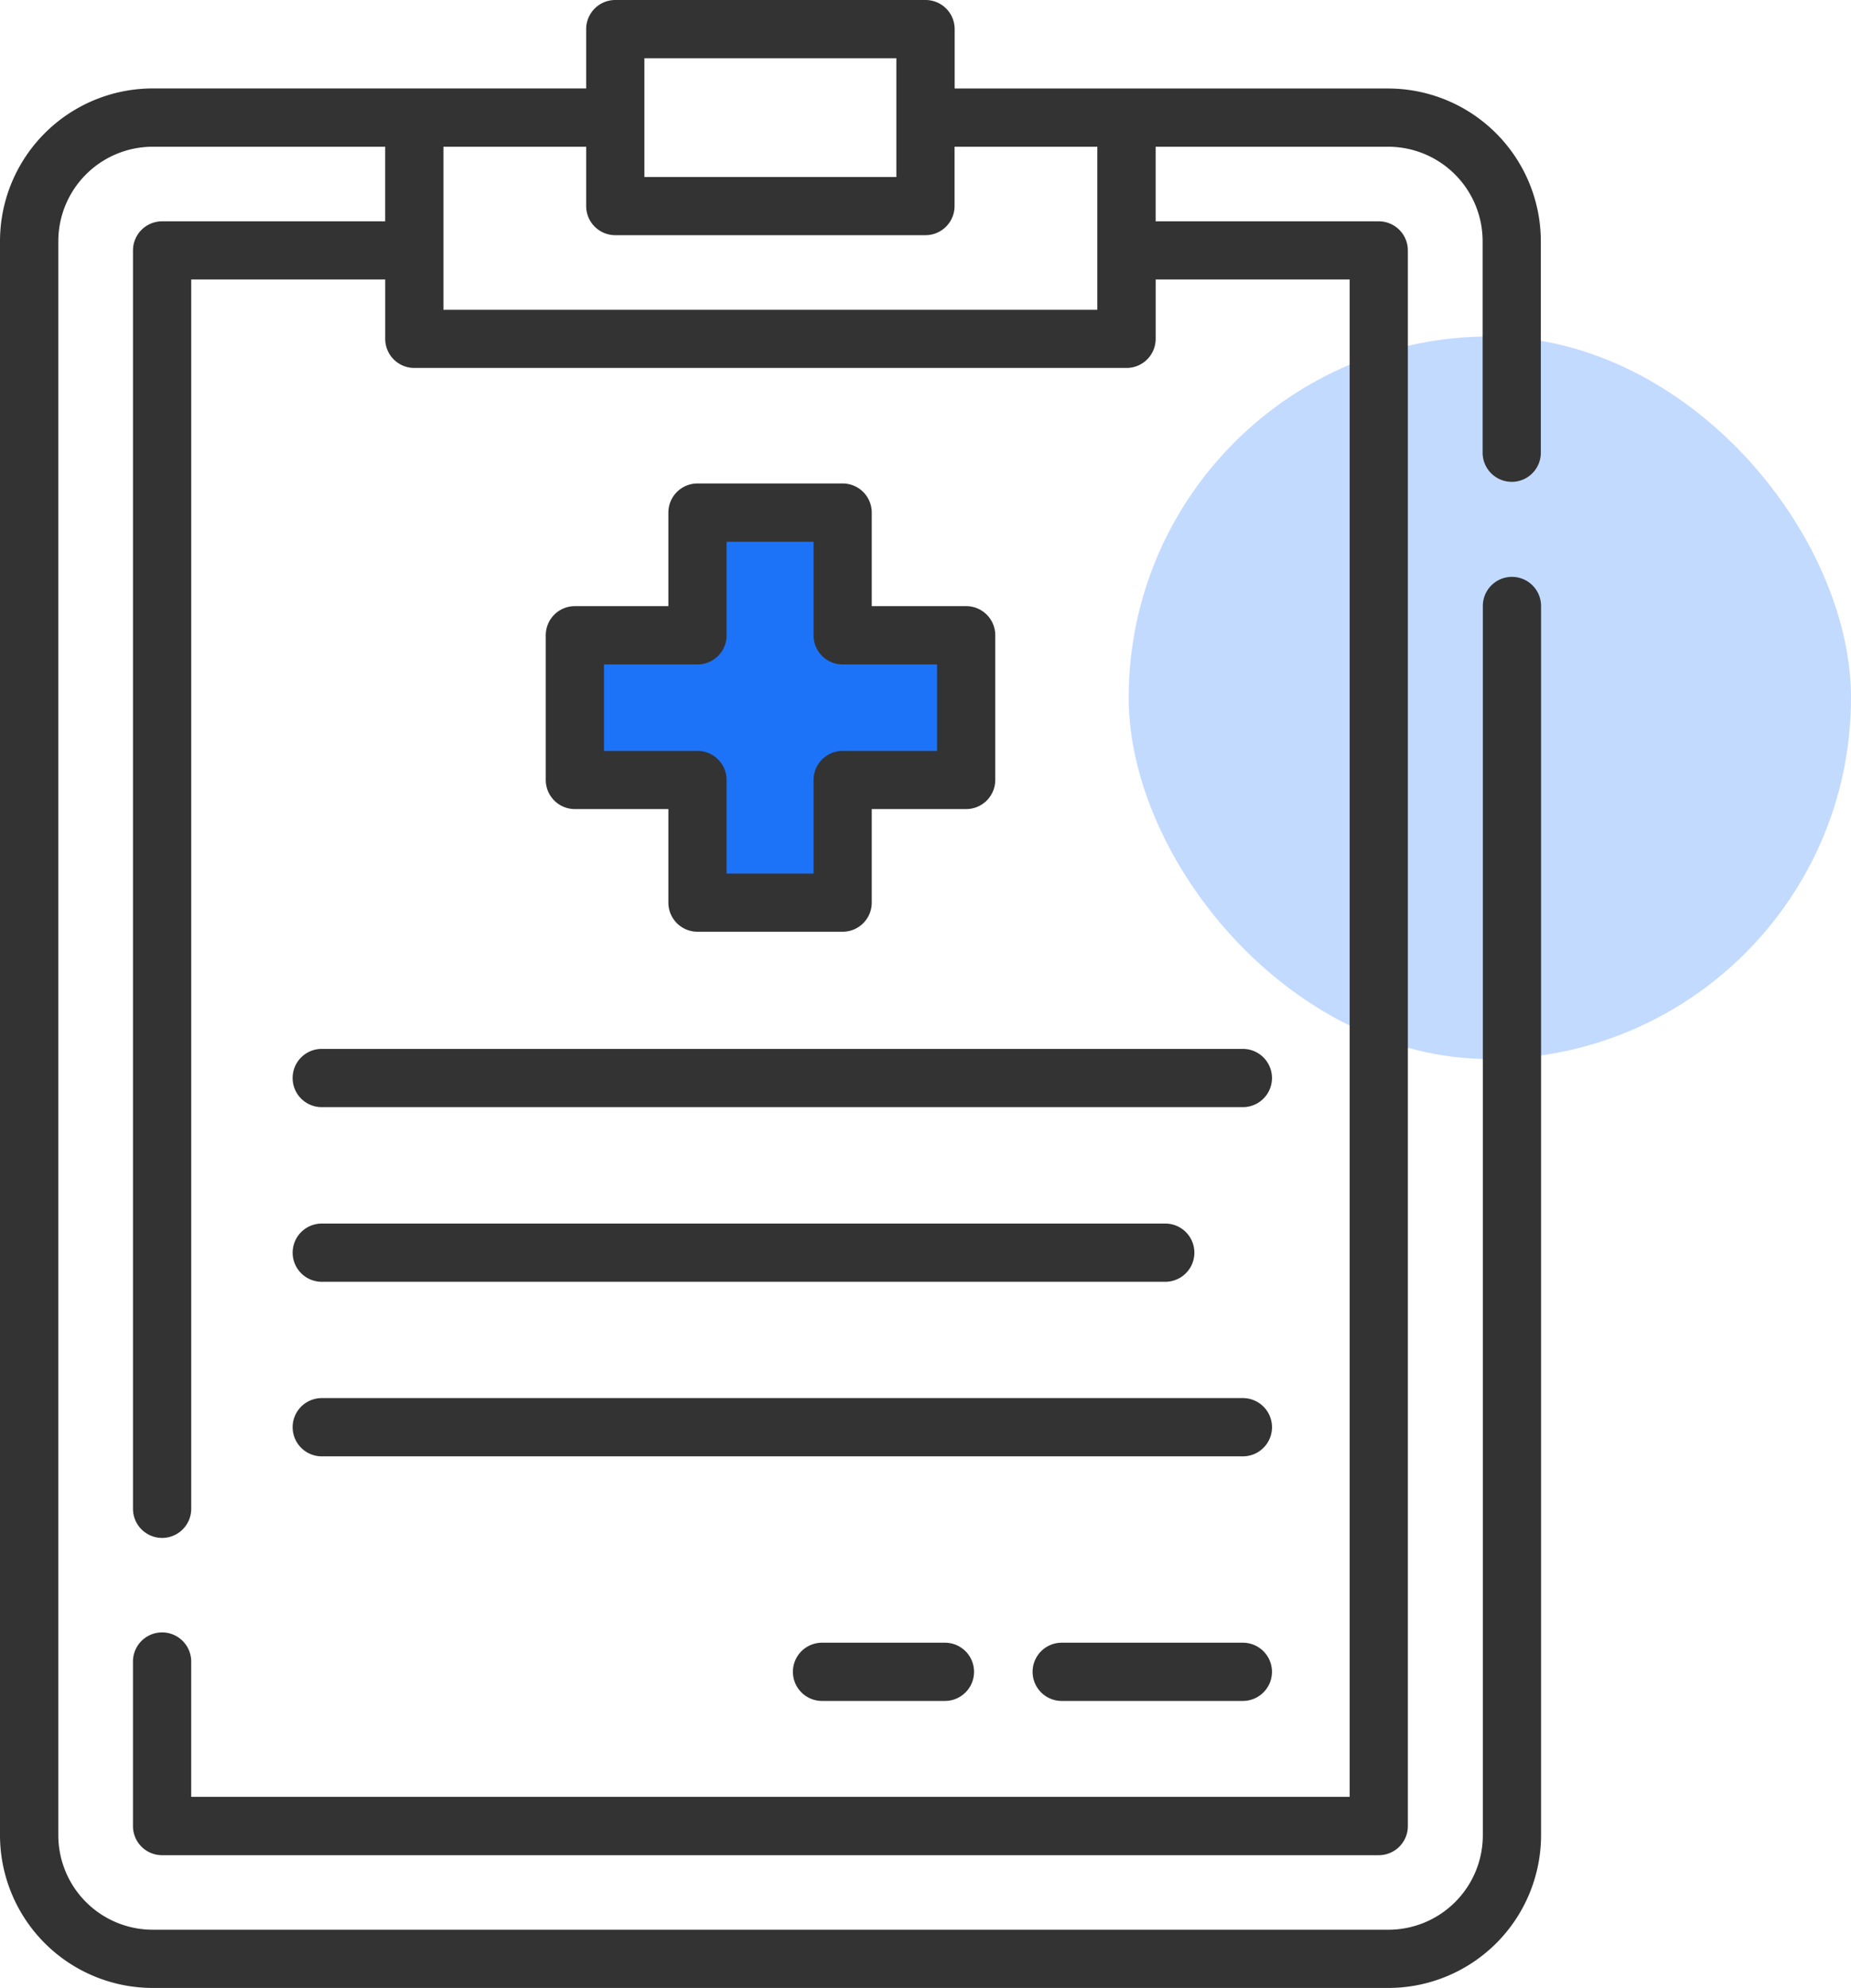 <svg xmlns="http://www.w3.org/2000/svg" width="81.155" height="87.125" viewBox="0 0 81.155 87.125">
  <g id="HospitalsClinics" transform="translate(-307.204 -6548.875)">
    <rect id="Rectangle_179" data-name="Rectangle 179" width="31.669" height="31.669" rx="15.834" transform="translate(356.69 6563.621)" fill="#c3daff"/>
    <g id="clinic-history_1_" data-name="clinic-history (1)" transform="translate(249.704 6548.875)">
      <path id="Path_12570" data-name="Path 12570" d="M335.578,6559.386l.589,4.451h3.993l1.44.982v4.976l-5.106,1.047-.327,1.048v3.273l-2.881,1.44-4.386-1.44.393-3.731-1.047-1.113-2.881.523s-1.178-.981-1.113-1.833,0-3.011,0-3.4a7.693,7.693,0,0,1,.786-1.769h4.255l.72-2.422-.262-2.029h5.827Z" transform="translate(-241.508 -6536.444)" fill="#1d73f8"/>
      <path id="Path_12550" data-name="Path 12550" d="M123.78,21.118a1.276,1.276,0,0,0,1.276-1.276V10.563a6.7,6.7,0,0,0-6.7-6.684h-19v-2.6A1.276,1.276,0,0,0,98.08,0h-13.6A1.276,1.276,0,0,0,83.2,1.276v2.6h-19a6.7,6.7,0,0,0-6.7,6.684V80.442a6.7,6.7,0,0,0,6.7,6.684h54.166a6.7,6.7,0,0,0,6.7-6.684V26.559a1.276,1.276,0,0,0-2.553,0V80.442a4.142,4.142,0,0,1-4.143,4.132H64.2a4.142,4.142,0,0,1-4.143-4.132V10.563A4.142,4.142,0,0,1,64.2,6.431H74.388V9.7H64.607a1.276,1.276,0,0,0-1.276,1.276v55.15a1.276,1.276,0,1,0,2.553,0V12.25h8.505v2.6a1.276,1.276,0,0,0,1.276,1.276h31.228a1.276,1.276,0,0,0,1.276-1.276v-2.6h8.505v66.5H65.883V72.82a1.276,1.276,0,0,0-2.553,0v7.212a1.276,1.276,0,0,0,1.276,1.276H117.95a1.276,1.276,0,0,0,1.276-1.276V10.974A1.276,1.276,0,0,0,117.95,9.7h-9.782V6.431h10.193a4.142,4.142,0,0,1,4.143,4.132v9.278a1.276,1.276,0,0,0,1.276,1.276ZM85.753,2.553H96.8V7.758H85.753Zm19.863,11.024H76.941V6.431H83.2v2.6a1.276,1.276,0,0,0,1.276,1.276h13.6a1.276,1.276,0,0,0,1.276-1.276v-2.6h6.259v7.145Z" transform="translate(0 0)" fill="#333"/>
      <path id="Path_12551" data-name="Path 12551" d="M211.1,124.521h-6.365a1.276,1.276,0,0,0-1.276,1.276v4.1h-4.1a1.276,1.276,0,0,0-1.276,1.276v6.342a1.276,1.276,0,0,0,1.276,1.276h4.1v4.1a1.276,1.276,0,0,0,1.276,1.276H211.1a1.276,1.276,0,0,0,1.276-1.276v-4.1h4.139a1.276,1.276,0,0,0,1.276-1.276v-6.342a1.276,1.276,0,0,0-1.276-1.276h-4.139v-4.1A1.276,1.276,0,0,0,211.1,124.521Zm4.139,7.932v3.789H211.1a1.276,1.276,0,0,0-1.276,1.276v4.1h-3.812v-4.1a1.276,1.276,0,0,0-1.276-1.276h-4.1v-3.789h4.1a1.276,1.276,0,0,0,1.276-1.276v-4.1h3.812v4.1a1.276,1.276,0,0,0,1.276,1.276Z" transform="translate(-116.655 -103.332)" fill="#333"/>
      <path id="Path_12552" data-name="Path 12552" d="M132.9,271.428a1.276,1.276,0,0,0,1.276,1.276h40.386a1.276,1.276,0,1,0,0-2.553H134.177A1.276,1.276,0,0,0,132.9,271.428Z" transform="translate(-62.57 -224.181)" fill="#333"/>
      <path id="Path_12553" data-name="Path 12553" d="M134.177,317.7H171.16a1.276,1.276,0,1,0,0-2.552H134.177a1.276,1.276,0,1,0,0,2.552Z" transform="translate(-62.57 -261.523)" fill="#333"/>
      <path id="Path_12554" data-name="Path 12554" d="M134.177,362.634h40.386a1.276,1.276,0,1,0,0-2.553H134.177a1.276,1.276,0,0,0,0,2.553Z" transform="translate(-62.57 -298.807)" fill="#333"/>
      <path id="Path_12555" data-name="Path 12555" d="M332.772,423.081h-7.943a1.276,1.276,0,1,0,0,2.552h7.943a1.276,1.276,0,1,0,0-2.552Z" transform="translate(-220.78 -351.086)" fill="#333"/>
      <path id="Path_12556" data-name="Path 12556" d="M263.072,423.081a1.276,1.276,0,0,0,0,2.552h5.39a1.276,1.276,0,1,0,0-2.552Z" transform="translate(-169.532 -351.086)" fill="#333"/>
    </g>
  </g>
</svg>
